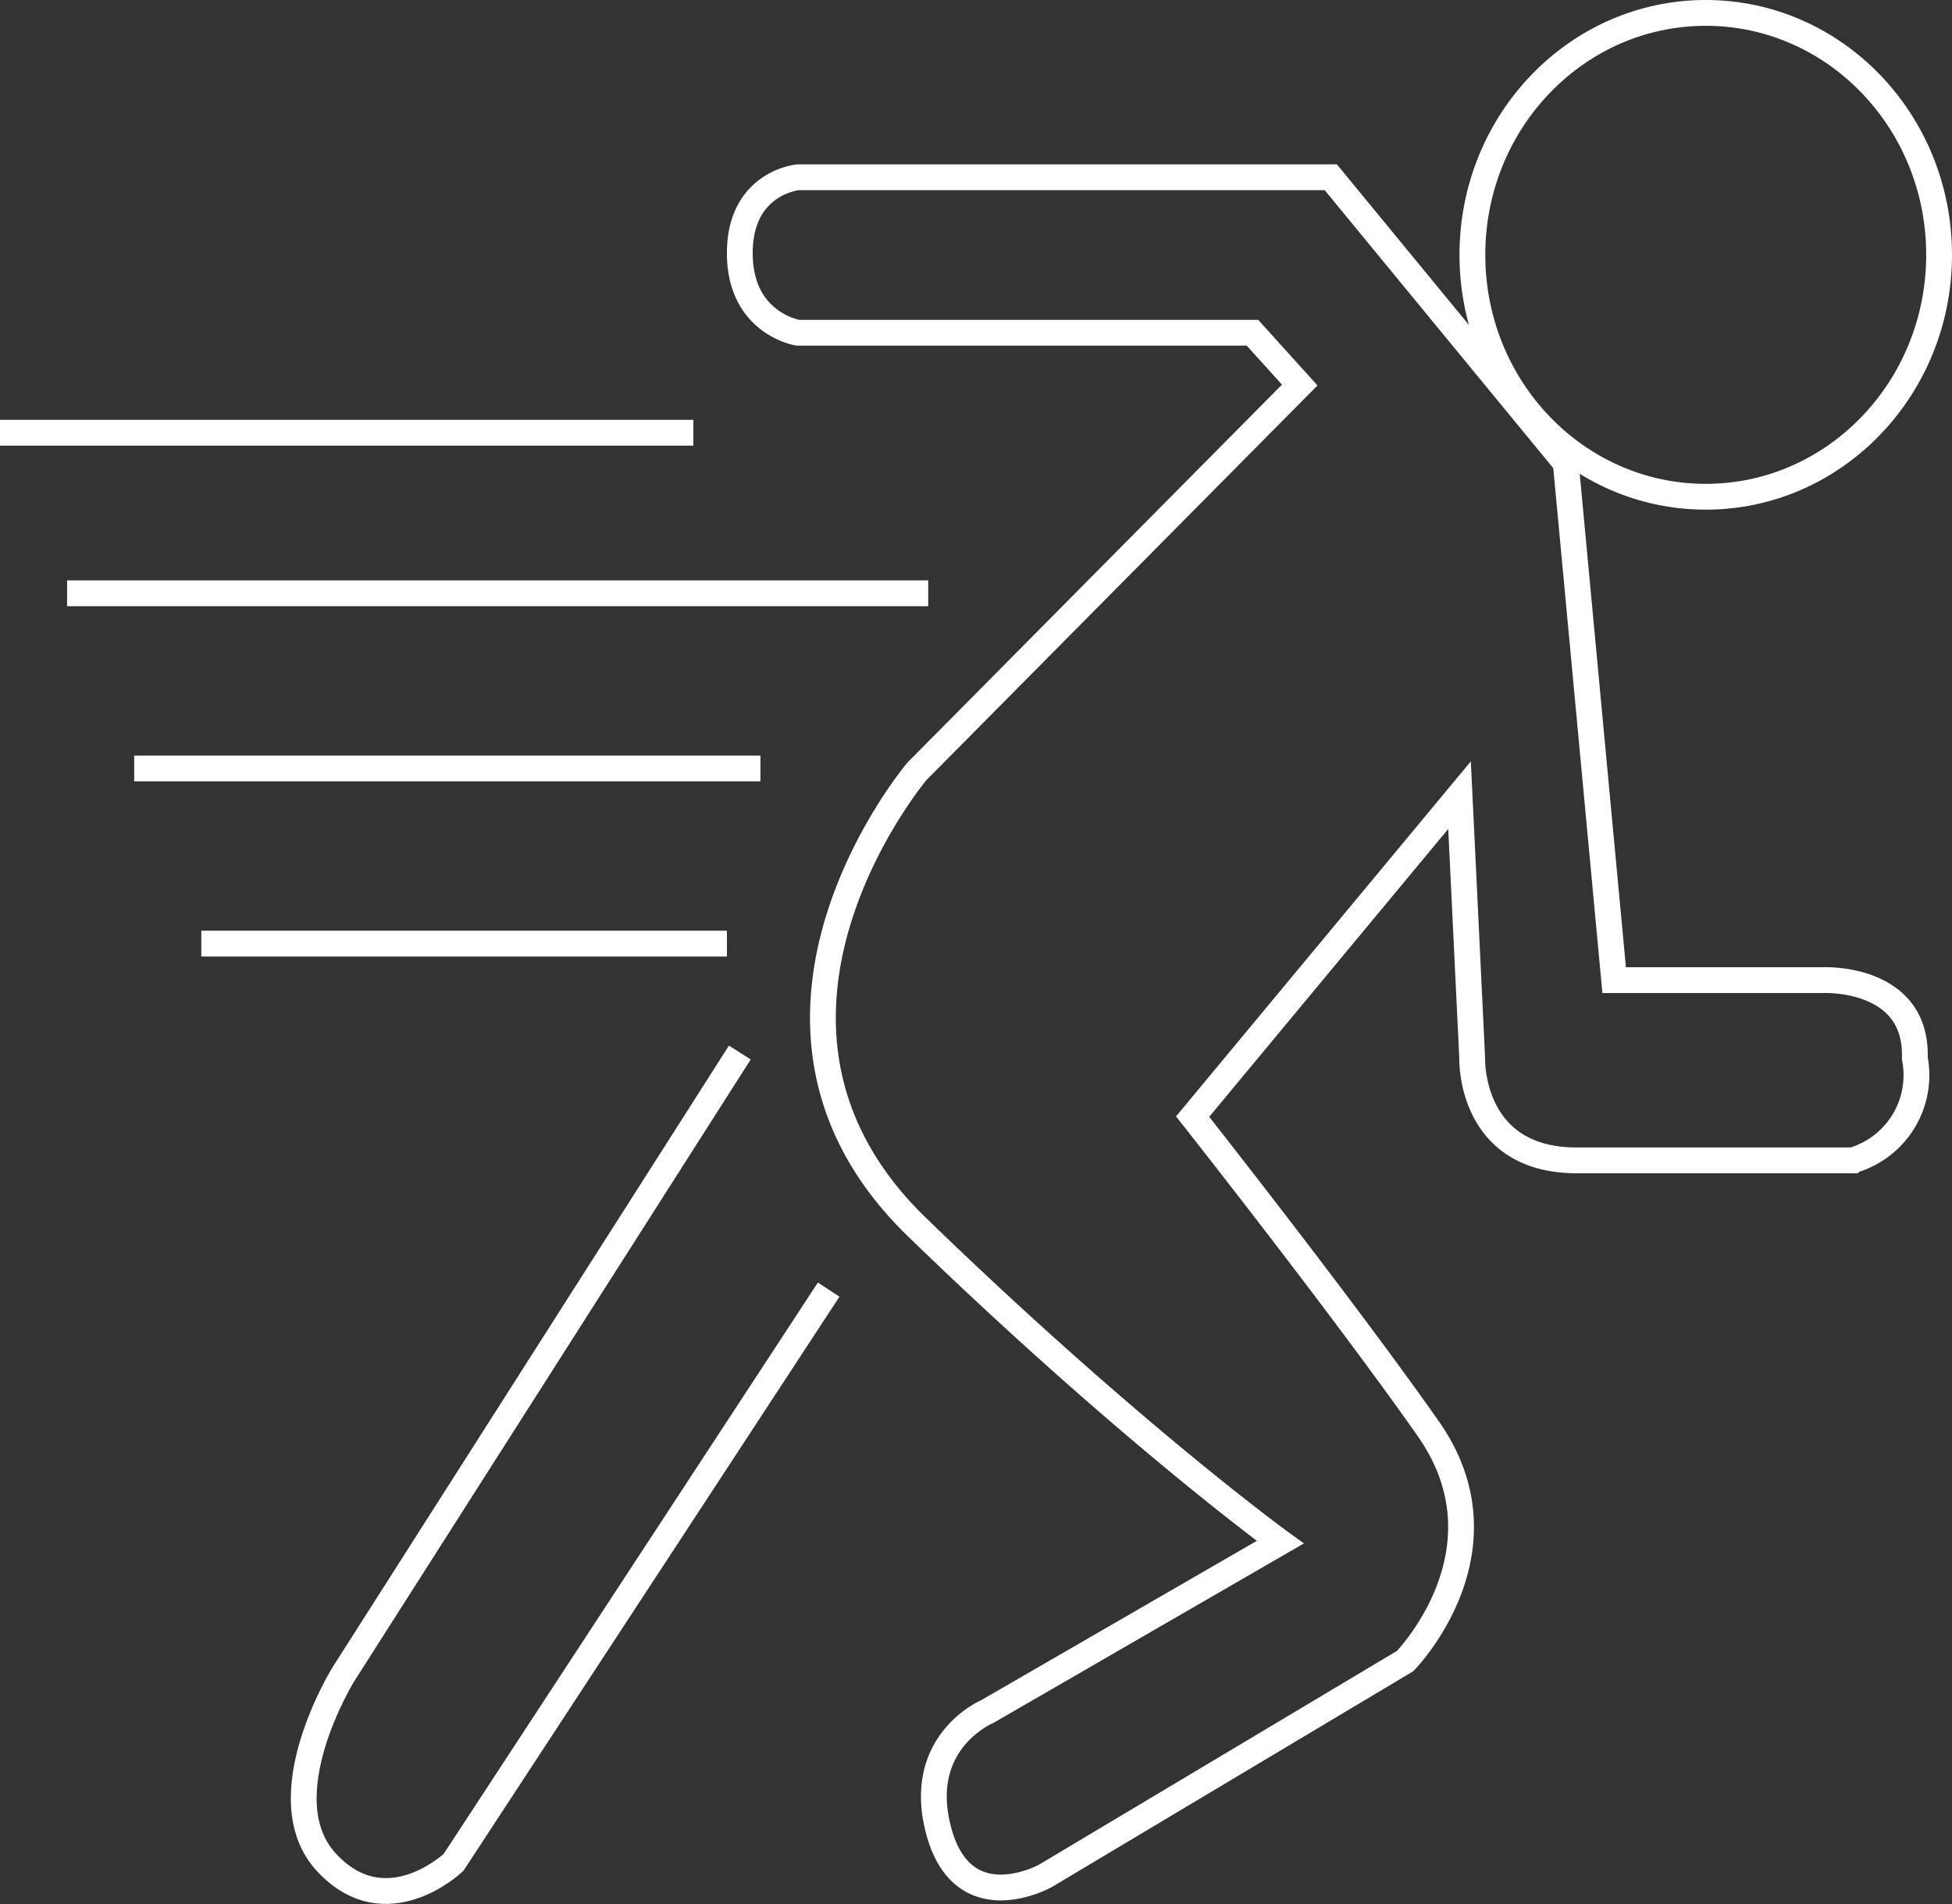 <svg xmlns="http://www.w3.org/2000/svg" width="151.273" height="147.597" viewBox="0 0 151.273 147.597">
  <rect x="0" y="0" width="151.273" height="147.597" fill="#333333" stroke="none"/>
  <g id="icon-first-mover-advantage" transform="translate(-1459.5 -3446)">
    <path id="Path_791" data-name="Path 791" d="M-6669.545,3922h-41.3s-4.5.417-4.5,5.88,4.5,6.17,4.5,6.17h35.229l3.662,4.054-29.662,29.938s-16.4,19.439,0,35.333,28.154,24.422,28.154,24.422l-22.721,13.137s-5.643,2.363-3.727,9.316,8.252,3.407,8.252,3.407l27.87-16.646s8.42-8.57,1.791-18.018-18.257-24.185-18.257-24.185l20.685-24.916.981,20.39s-.26,7.919,8.1,7.919h21.374a6.881,6.881,0,0,0,4.827-7.919c.211-6.348-7.029-6.053-7.029-6.053h-16.27l-3.751-40.079Z" transform="translate(8232.178 -462.259)" fill="none" stroke="#fff" stroke-width="2"/>
    <path id="Path_792" data-name="Path 792" d="M-6720.545,3981.962l-30.724,48.195s-5.929,9.573-1.312,14.574,9.852,0,9.852,0l29.071-44.393" transform="translate(8237.378 -454.378)" fill="none" stroke="#fff" stroke-width="2"/>
    <g id="Ellipse_171" data-name="Ellipse 171" transform="translate(1572.605 3446)" fill="none" stroke="#fff" stroke-width="2">
      <ellipse cx="19.084" cy="19.752" rx="19.084" ry="19.752" stroke="none"/>
      <ellipse cx="19.084" cy="19.752" rx="18.084" ry="18.752" fill="none"/>
    </g>
    <line id="Line_153" data-name="Line 153" x1="53.733" transform="translate(1459.5 3479.541)" fill="none" stroke="#fff" stroke-width="2"/>
    <line id="Line_154" data-name="Line 154" x1="66.733" transform="translate(1464.7 3491.987)" fill="none" stroke="#fff" stroke-width="2"/>
    <line id="Line_155" data-name="Line 155" x1="48.533" transform="translate(1469.9 3505.564)" fill="none" stroke="#fff" stroke-width="2"/>
    <line id="Line_156" data-name="Line 156" x1="40.733" transform="translate(1475.1 3519.141)" fill="none" stroke="#fff" stroke-width="2"/>
  </g>
</svg>
